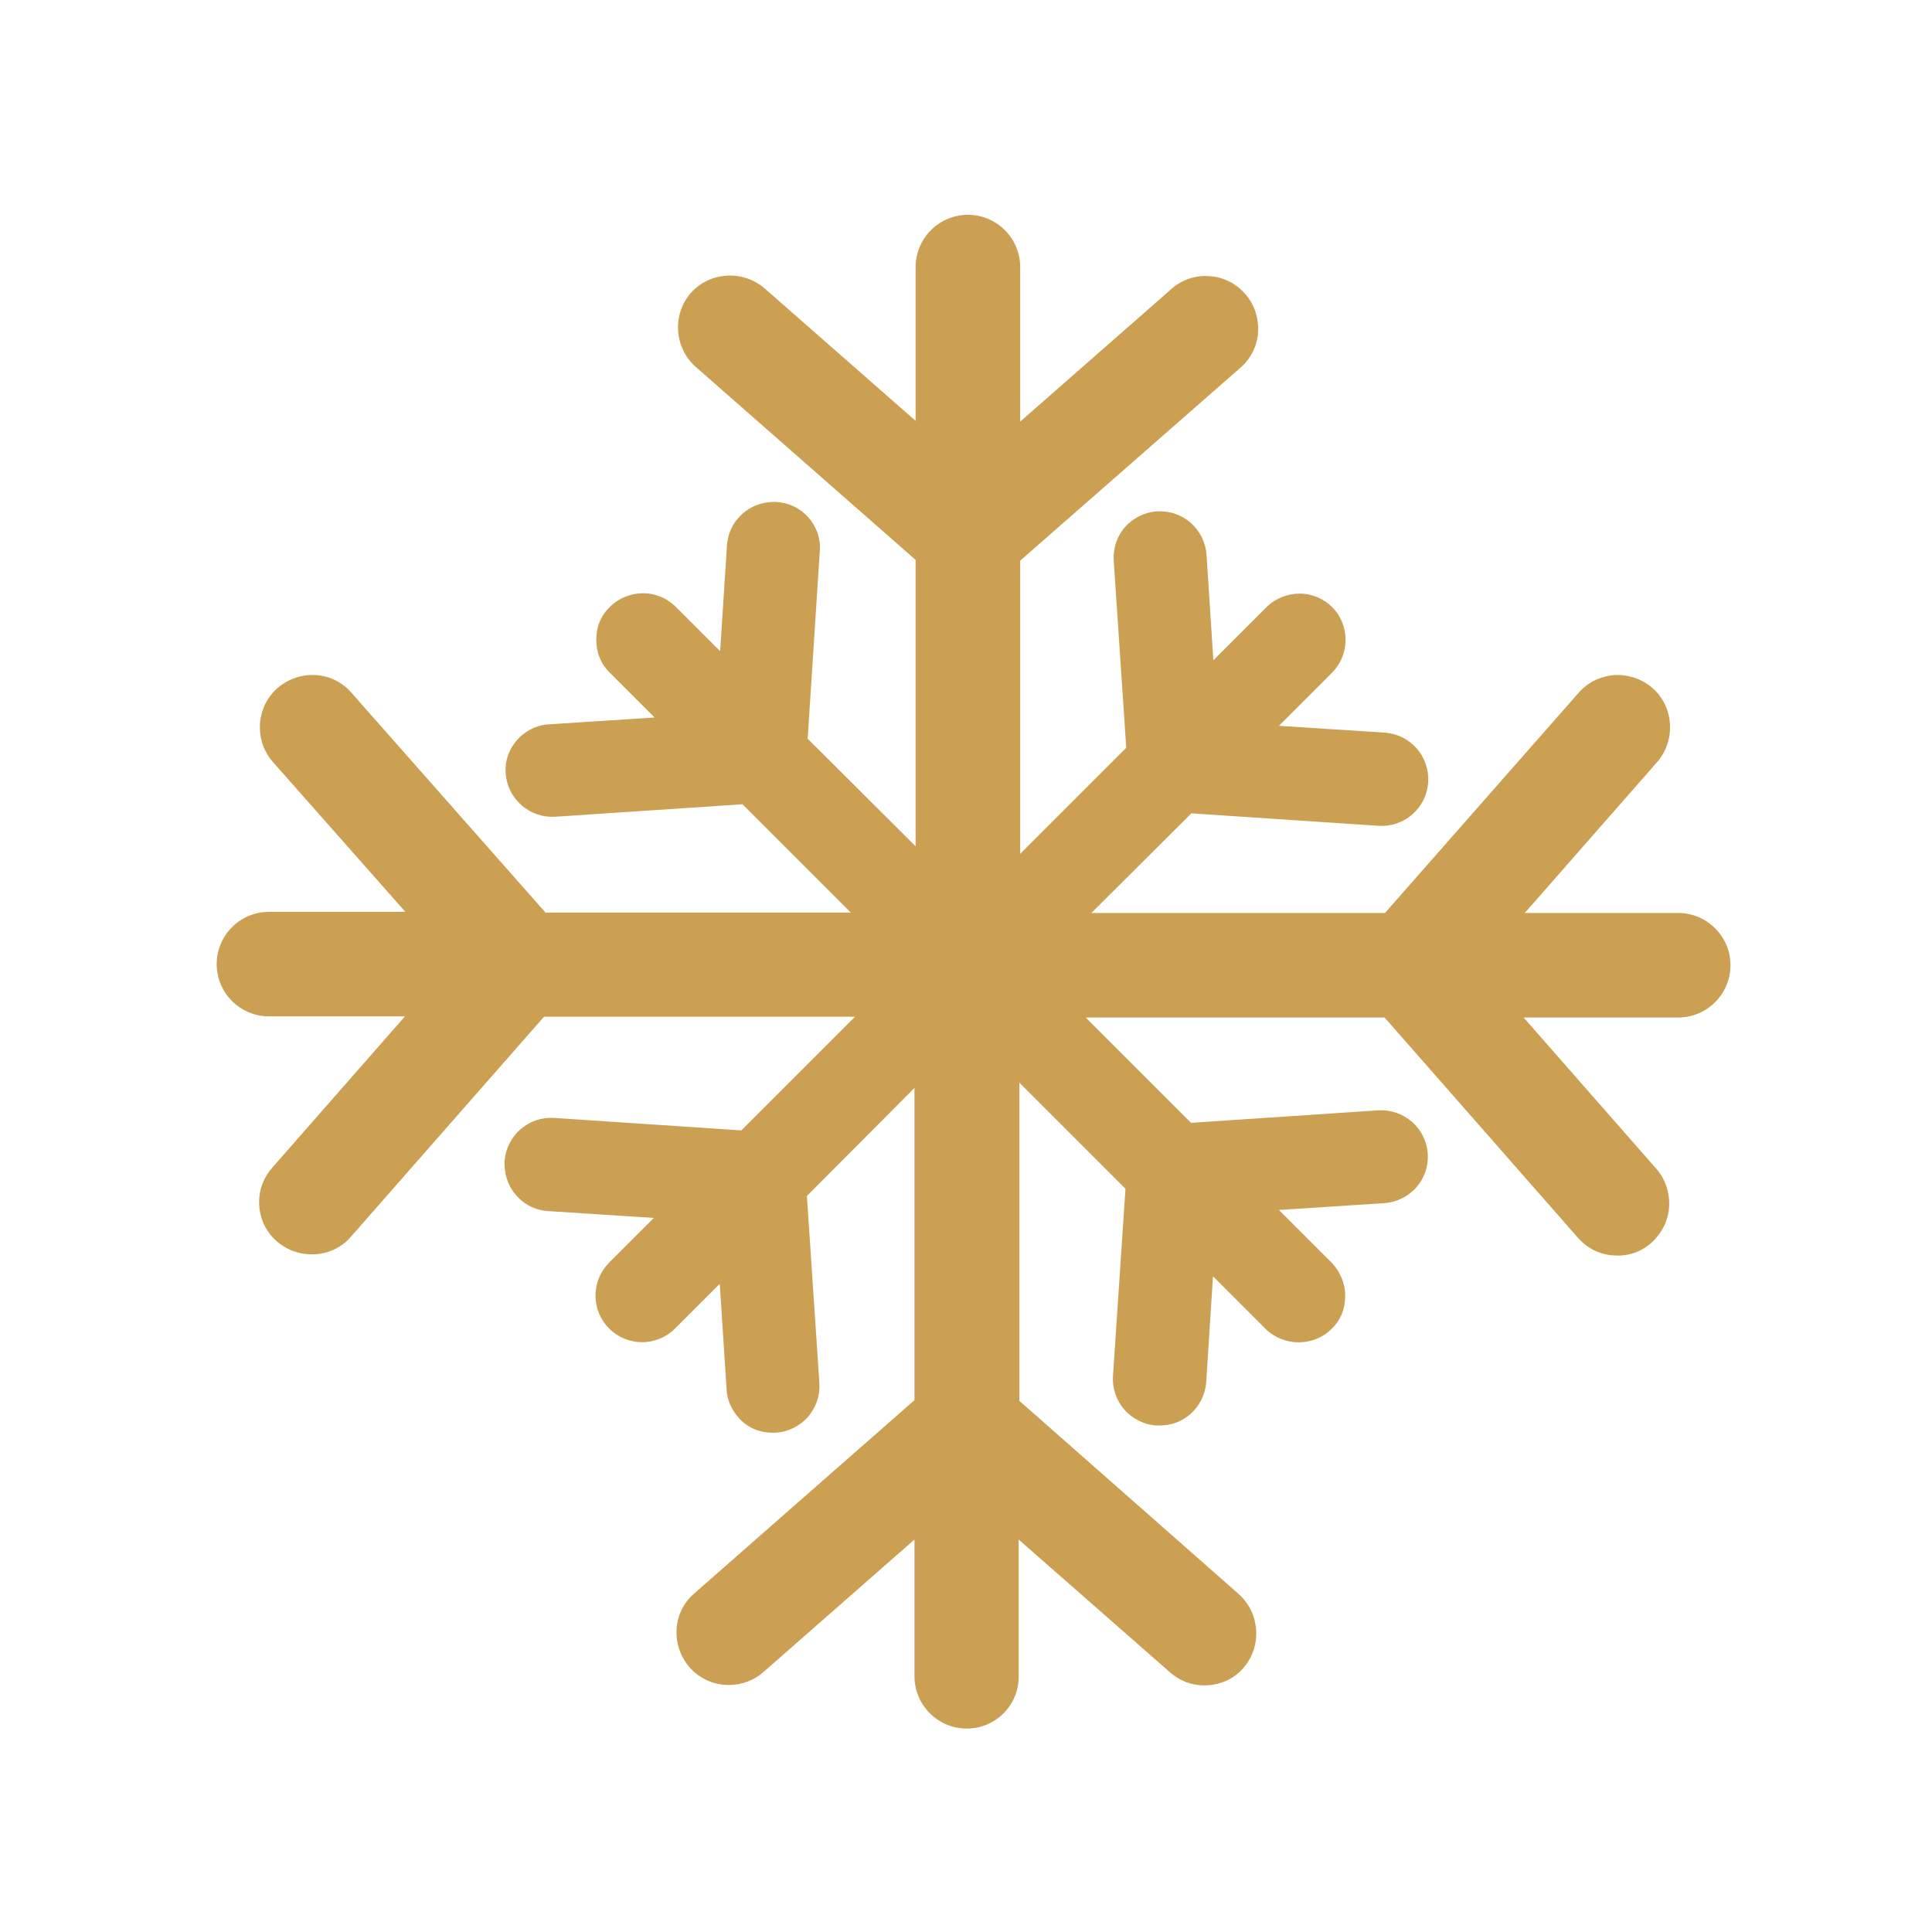 <?xml version="1.0" encoding="utf-8"?>
<!-- Generator: Adobe Illustrator 25.4.1, SVG Export Plug-In . SVG Version: 6.00 Build 0)  -->
<svg version="1.1" id="Layer_1" xmlns="http://www.w3.org/2000/svg" xmlns:xlink="http://www.w3.org/1999/xlink" x="0px" y="0px"
	 viewBox="0 0 510 510" style="enable-background:new 0 0 510 510;" xml:space="preserve">
<style type="text/css">
	.st0{fill:#CBA052;}
</style>
<path class="st0" d="M255.2,456.3c-7.6,0-13.8-6.2-13.8-13.8v-36.1l-39.9,35c-2.5,2.2-5.7,3.4-9.1,3.4c-4,0-7.8-1.7-10.4-4.7
	c-2.4-2.8-3.6-6.3-3.4-10c0.2-3.7,1.9-7.1,4.7-9.5l58.1-51v-82.4L213,315.7l3.3,49.4c0.2,3.4-0.9,6.4-3,8.9c-2.2,2.5-5.3,4-8.5,4.2
	H204c-3.4,0-6.4-1.2-8.7-3.6l-0.1-0.1c-2.1-2.3-3.3-5-3.4-7.8l-1.8-27.8l-11.8,11.8c-2.3,2.3-5.4,3.6-8.7,3.6s-6.4-1.3-8.7-3.6
	c-2.3-2.3-3.6-5.4-3.6-8.7c0-3.3,1.3-6.4,3.6-8.7l11.8-11.8l-27.9-1.8c-3-0.2-5.8-1.4-7.9-3.6c-2.5-2.5-3.7-5.8-3.6-9.4v-0.3
	c0.3-3.3,1.8-6.2,4.2-8.3c2.4-2.1,5.6-3.2,8.8-3l49.5,3.3l30-30h-82.1l-51,58.1c-2.4,2.8-5.8,4.4-9.5,4.6s-7.2-1-10-3.4
	c-3-2.6-4.7-6.3-4.7-10.4c0-3.4,1.2-6.5,3.5-9.1l35-39.9H71c-7.6,0-13.8-6.2-13.8-13.8c0-7.6,6.2-13.8,13.8-13.8h36l-35-39.6
	c-2.2-2.5-3.4-5.7-3.4-9.1c0-4,1.7-7.8,4.7-10.4c2.8-2.4,6.3-3.6,10-3.4c3.7,0.2,7.1,1.9,9.5,4.7l51.2,58h80.6L196,212.3l-49.4,3.3
	c-3.4,0.2-6.4-0.9-8.9-3c-2.5-2.2-4-5.2-4.2-8.4c-0.3-3.5,1-6.9,3.6-9.5l0.1-0.1c2.2-2.1,5-3.3,7.8-3.4l27.8-1.8L161,177.6
	c-2.3-2.2-3.6-5.3-3.6-8.7s1.2-6.4,3.6-8.7c2.3-2.3,5.5-3.6,8.8-3.6s6.4,1.4,8.6,3.6l11.7,11.7l1.8-27.9c0.2-3,1.4-5.8,3.6-7.9
	c2.5-2.5,5.8-3.7,9.4-3.6c3.3,0.2,6.3,1.6,8.5,4.1s3.3,5.7,3,9l-3.2,49.4l28.5,28.4v-75.6l-58.1-51c-5.6-5-6.2-13.7-1.3-19.4
	c5-5.7,13.8-6.2,19.5-1.3l39.9,35V70.5c0-7.6,6.2-13.8,13.8-13.8c7.6,0,13.8,6.2,13.8,13.8v40.8l39.9-35c2.7-2.4,6.3-3.7,10-3.4
	c3.7,0.2,7.1,1.9,9.5,4.7c2.4,2.7,3.6,6.3,3.4,10s-1.9,7.1-4.7,9.5L269.3,148v77.4l28-28L294,148c-0.2-3.2,0.8-6.4,3-8.9
	c2.2-2.4,5.1-3.9,8.4-4.1h0.1c3.3-0.2,6.4,0.9,8.8,3c2.5,2.2,4,5.3,4.2,8.5l1.8,27.8l14-14c2.3-2.3,5.5-3.6,8.8-3.6s6.4,1.4,8.6,3.6
	c2.2,2.2,3.5,5.3,3.5,8.6s-1.3,6.4-3.6,8.7l-14,14l28.1,1.8c3.3,0.3,6.2,1.8,8.3,4.2c2.1,2.4,3.2,5.6,3,8.8v0.3
	c-0.3,3.3-1.8,6.2-4.2,8.3c-2.4,2.1-5.6,3.2-8.8,3l-49.5-3.3L288.1,241h77.5l51.1-58.1c2.4-2.8,5.8-4.4,9.5-4.7
	c3.6-0.2,7.2,1,10,3.4c5.7,5,6.2,13.8,1.3,19.5l-35,39.9H443c7.6,0,13.8,6.2,13.8,13.8c0,7.6-6.2,13.8-13.8,13.8h-40.8l35,39.9
	c2.4,2.7,3.6,6.3,3.4,10s-1.9,7-4.6,9.5c-2.8,2.5-6.3,3.7-10,3.4c-3.7-0.2-7.1-1.9-9.5-4.7l-51-58.1h-78.9l27.8,27.8l49.4-3.3
	c3.4-0.2,6.4,0.9,8.9,3c2.5,2.2,4,5.3,4.2,8.5c0.2,3.3-0.9,6.4-3,8.8c-2.2,2.5-5.3,4-8.5,4.2l-27.8,1.8l14.1,14.1
	c2.2,2.4,3.4,5.5,3.4,8.6c0,3.4-1.2,6.4-3.6,8.7c-4.7,4.7-12.5,4.7-17.3,0.1l-14-14l-1.8,28.1c-0.3,3.3-1.8,6.2-4.2,8.3
	c-2.3,2-5.1,3-8.1,3h-1c-3.3-0.3-6.2-1.8-8.3-4.2c-2.1-2.4-3.2-5.6-3-8.8l3.3-49.5l-28-28v84l57.9,51c5.6,5,6.2,13.7,1.3,19.4
	c-2.5,3-6.3,4.7-10.4,4.7c-3.4,0-6.5-1.2-9.1-3.5l-39.9-35v36.1C269,450.1,262.8,456.3,255.2,456.3z"/>
</svg>
